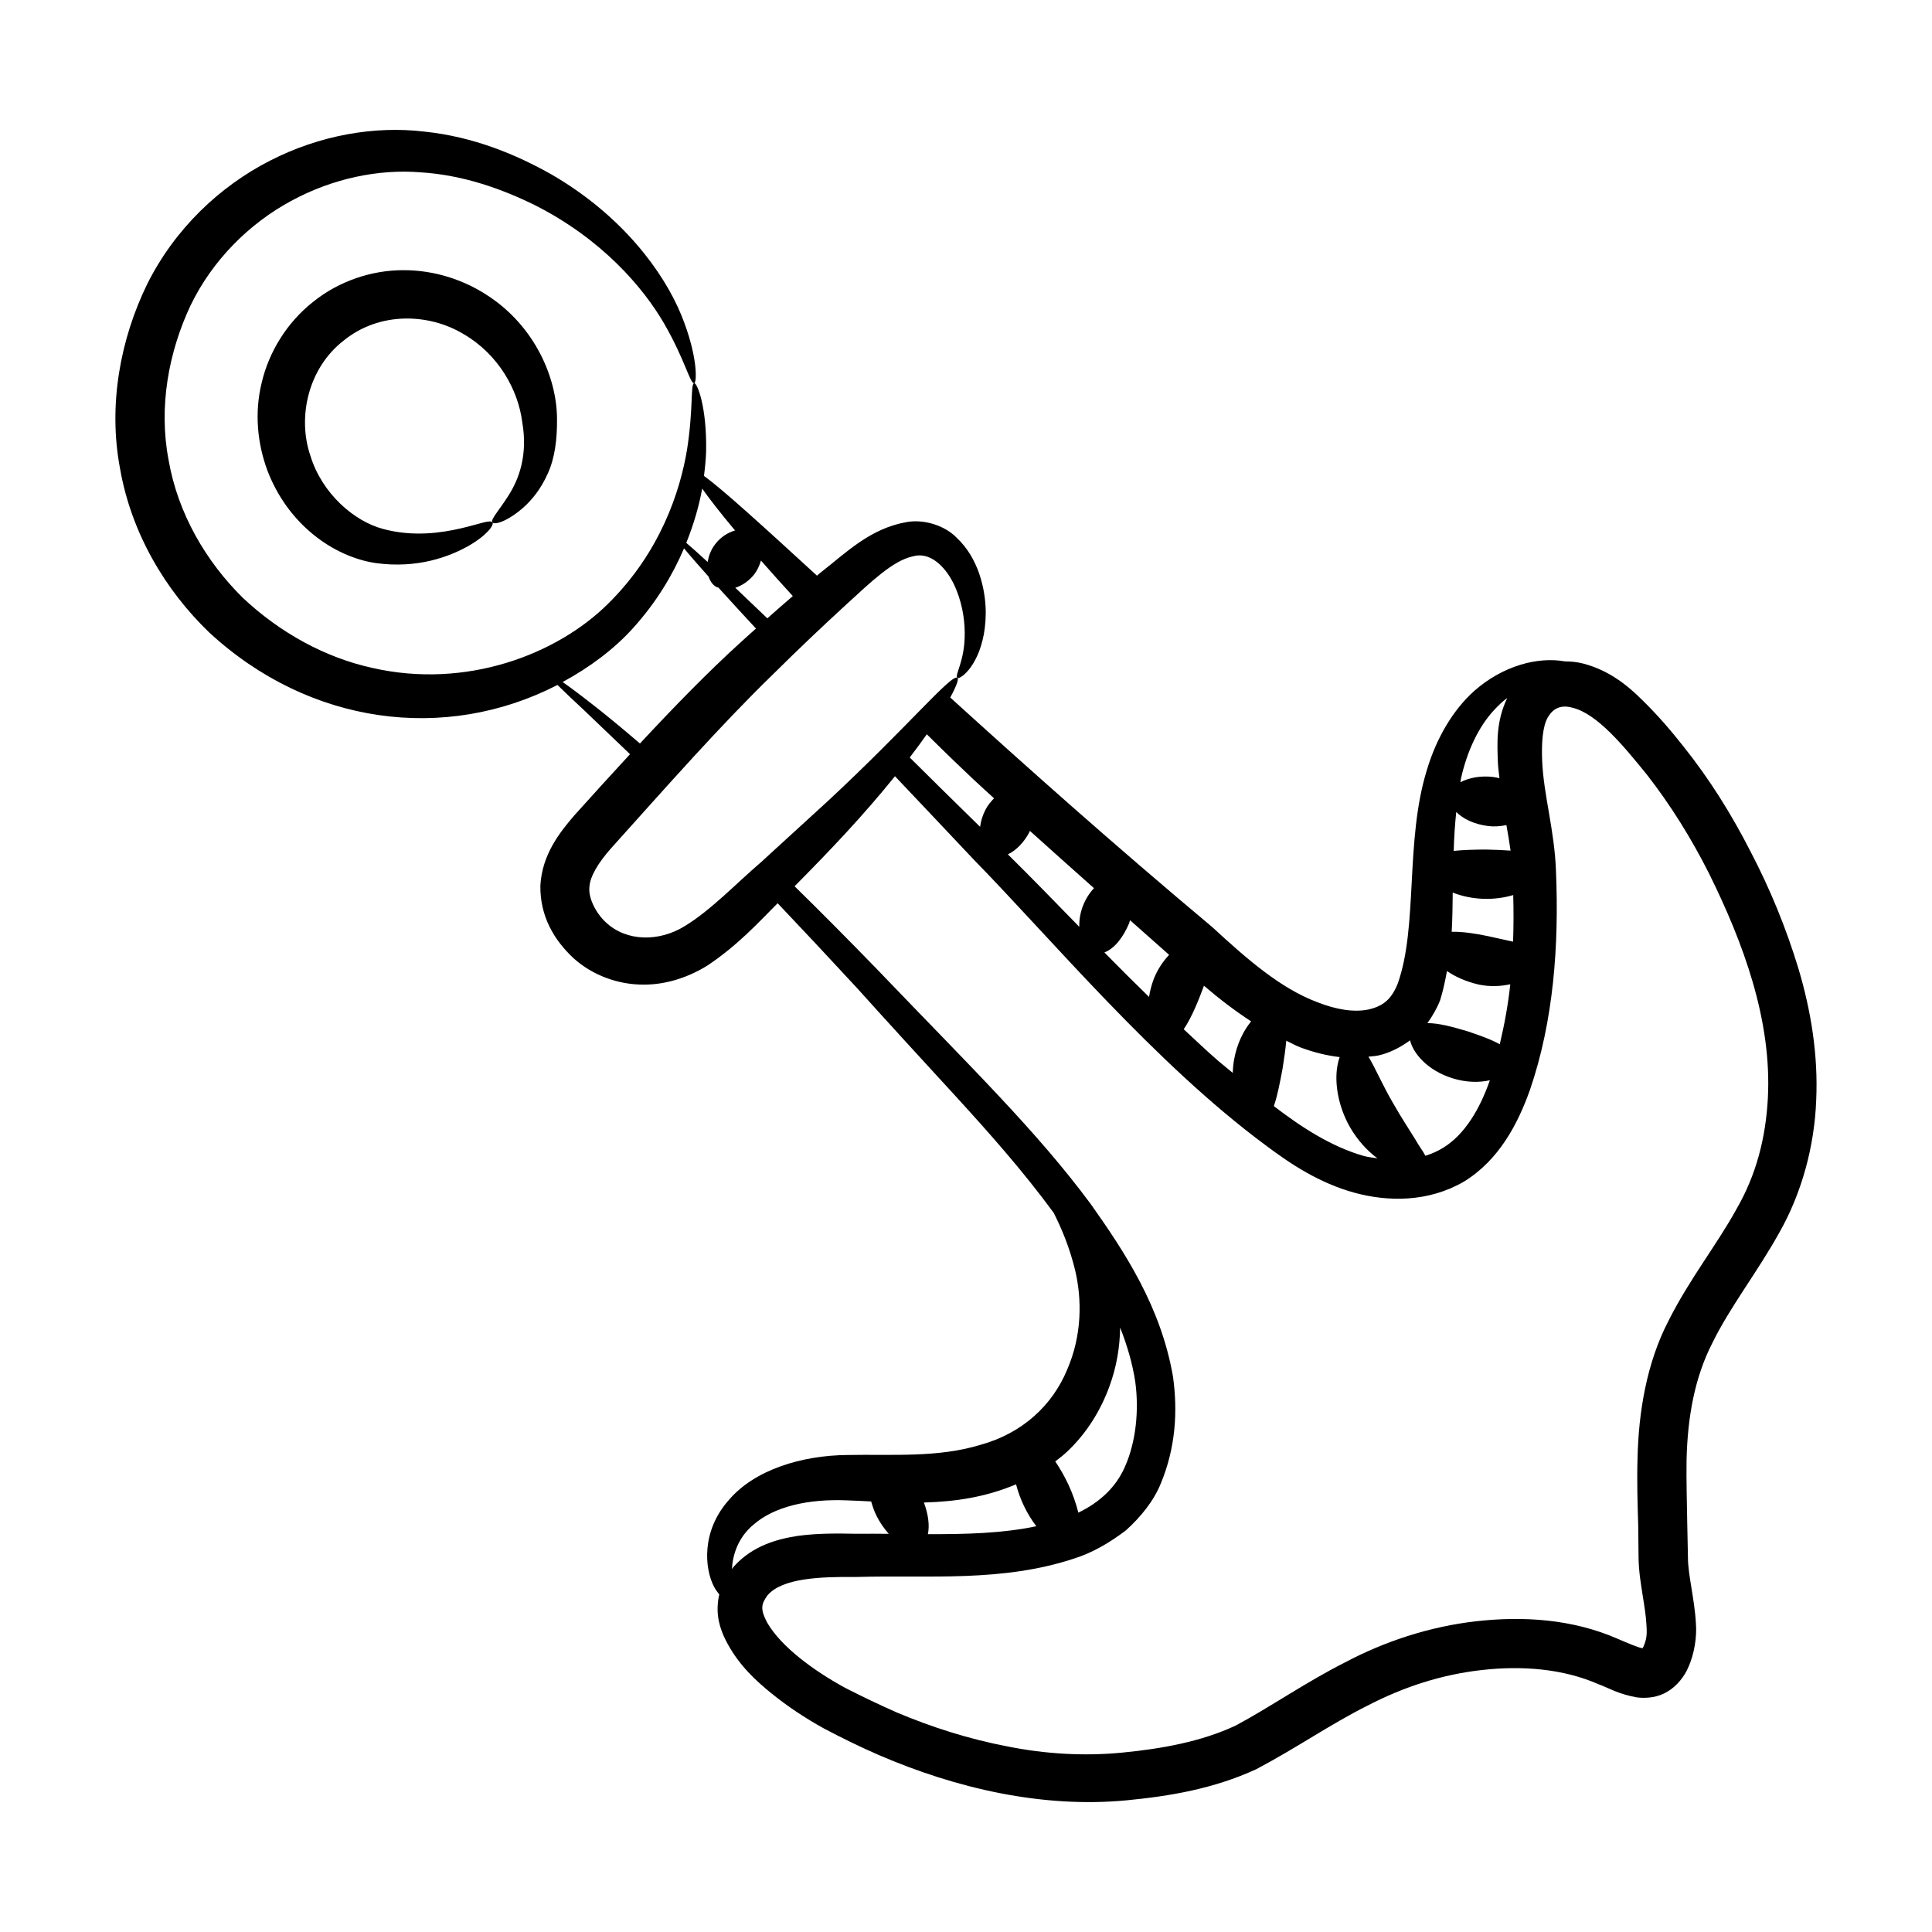 <?xml version="1.0" encoding="UTF-8"?>
<!-- Uploaded to: SVG Repo, www.svgrepo.com, Generator: SVG Repo Mixer Tools -->
<svg fill="#000000" width="800px" height="800px" version="1.1" viewBox="144 144 512 512" xmlns="http://www.w3.org/2000/svg">
 <g>
  <path d="m199.46 311.62c26.531 24.52 62.543 29.215 92.277 13.902 1.648 1.629 3.984 3.844 7.113 6.758 3.219 3.082 7.438 7.106 12.117 11.586-4.91 5.324-9.832 10.73-14.793 16.25-3.816 4.469-8.488 10.266-8.969 18.527-0.133 8.332 3.769 14.586 8.746 19.254 5.156 4.668 11.961 7.016 18.406 7.035 6.484 0.082 12.641-2.199 17.387-5.234 7.945-5.375 13.113-11.09 18.34-16.332 6.566 6.922 13.48 14.289 20.949 22.379 8.242 9.16 17.129 18.867 26.562 29.129 8.633 9.469 17.531 19.457 25.652 30.547 1.977 3.922 4.176 8.977 5.707 15.336 1.785 7.672 1.812 17.148-2.18 26.293-3.852 9.258-11.699 16.758-22.996 19.863-11.367 3.43-23.109 2.449-35.203 2.672-12.016 0.105-24.559 3.856-31.438 11.949-7.309 8.227-6.438 18.117-3.918 22.953 0.449 0.859 0.93 1.43 1.398 2.062-0.219 0.918-0.363 1.855-0.41 2.797-0.273 4.121 1.098 7.512 2.656 10.352 3.117 5.68 7.328 9.617 11.633 13.102 4.305 3.481 8.887 6.504 13.832 9.25 4.672 2.473 9.527 4.856 14.566 7.051 20.5 8.844 43.367 14.129 65.676 12 11.359-1.098 22.992-3.019 34.352-8.242 10.902-5.769 19.605-11.91 29.496-16.855 9.527-4.945 19.605-8.242 30.32-9.434 10.629-1.191 21.438-0.367 30.871 3.758 2.746 1.008 5.129 2.566 10.074 3.481 2.656 0.367 5.863 0 8.246-1.555 2.473-1.375 4.582-4.215 5.402-6.227 1.738-3.664 2.383-8.43 2.106-11.727-0.184-3.481-0.73-6.594-1.191-9.527-0.457-2.84-0.918-5.68-0.918-7.875l-0.184-8.887c-0.09-5.863-0.273-11.633-0.184-17.219 0.273-11.176 2.106-21.711 6.871-30.961 4.672-9.523 11.816-18.594 17.68-29.129 6.043-10.625 9.344-23.082 9.801-35.086 0.551-12-1.375-23.723-4.668-34.809-3.297-10.902-7.606-21.344-12.734-31.145-5.039-9.891-10.898-19.234-17.77-27.848-3.391-4.305-6.961-8.426-10.898-12.273-4.031-4.031-8.977-7.969-15.758-9.711-1.465-0.367-3.019-0.551-4.582-0.551-0.09 0-0.09-0.09-0.184 0-6.981-1.27-16.312 0.992-24.09 7.879-5.496 4.945-9.895 12.273-12.457 20.793-5.891 18.883-2.297 41.492-7.785 56.793-1.652 4.031-3.758 5.863-7.695 6.777-3.938 0.824-8.703 0-13.559-1.922-9.801-3.664-18.688-11.449-27.938-19.973-25.855-21.641-49.293-42.535-69.367-60.781 1.629-2.996 2.34-4.934 1.898-5.223-1.562-1.117-13.066 12.895-34.422 32.75-5.394 4.934-11.309 10.34-17.652 16.141-6.457 5.531-13.27 12.719-20.184 16.91-6.738 4.191-15.434 4.172-20.906-0.996-2.672-2.449-4.625-6.457-4.371-9.16 0.059-2.879 2.379-6.676 5.816-10.535 15.043-16.734 28.871-32.449 42.734-45.918 6.828-6.781 13.484-13.07 19.801-18.863 6.375-5.84 12.059-11.312 17.223-12.473 4.57-1.422 8.602 2.496 10.902 7.09 2.238 4.57 2.965 9.301 2.996 13.039 0.117 7.621-2.809 11.379-1.934 12.016 0.379 0.605 5.301-2.438 7-11.531 0.793-4.406 0.855-10.043-1.316-16.34-1.137-3.117-2.875-6.457-6.004-9.363-2.949-3.012-8.473-4.926-13.258-4.008-9.645 1.707-16.047 8.199-22.711 13.383-0.305 0.25-0.625 0.535-0.934 0.789-14.715-13.496-25.145-22.984-29.945-26.422 0.293-2.266 0.504-4.445 0.566-6.391 0.246-12.105-2.445-18.367-3.148-18.191-1.051 0.156-0.168 6.606-1.918 17.699-1.812 10.855-7.019 27.09-20.953 40.793-13.566 13.434-37.602 22.648-62.449 16.961-12.355-2.695-24.406-9.246-34.348-18.613-9.703-9.586-17.172-22.281-19.629-36.469-2.695-14.129 0.004-28.57 5.801-40.938 5.852-12.129 15.672-21.793 26.656-27.723 11.023-5.988 23.172-8.484 34.309-7.59 11.242 0.691 21.598 4.402 30.379 8.734 17.695 8.977 28.586 21.73 34.145 31.285 5.594 9.688 6.906 16.078 8.008 15.859 0.656-0.043 1.125-6.898-3.461-18.141-4.559-11.059-15.316-26.102-34.254-37.109-9.438-5.344-20.738-10.07-33.859-11.426-13.102-1.562-27.637 0.926-40.879 7.723-13.242 6.762-25.203 18.02-32.535 32.734-7.023 14.414-10.414 31.855-7.164 48.91 2.992 17.109 12.023 32.219 23.629 43.379zm238.53 199.84c1.969-5.316 2.785-10.617 2.859-15.648 1.832 4.684 3.277 9.496 4.019 14.449 1.008 7.512 0.184 15.848-2.75 22.441-2.336 5.402-6.703 9.457-12.344 12.16-0.609-2.379-1.449-4.914-2.703-7.578-1.055-2.215-2.215-4.227-3.414-5.992 1.062-0.82 2.129-1.637 3.102-2.555 5.367-5.035 8.996-11.168 11.23-17.277zm-24.727 25.902c1.078 4.144 2.961 7.945 5.375 11.105-8.891 1.879-18.629 2.141-28.738 2.098 0.48-2.269 0.129-5.203-1.055-8.379 8.586-0.238 16.516-1.488 24.418-4.824zm-74.652 21.629c-0.23 0.238-0.426 0.551-0.645 0.812 0.203-3.781 1.652-8.418 5.766-11.793 5.324-4.648 14.176-6.867 24.918-6.391 1.957 0.062 4.059 0.172 6.215 0.281 0.367 1.258 0.785 2.535 1.426 3.82 0.93 1.867 2.059 3.41 3.242 4.758-2.852-0.027-5.715-0.039-8.586-0.012-4.762-0.09-9.984-0.184-15.48 0.551-5.406 0.824-11.91 2.566-16.855 7.973zm202.84-138.25c-2.328-1.309-5.406-2.391-8.656-3.477-3.922-1.16-7.613-2.156-10.523-2.121 1.441-2.008 2.617-4.09 3.391-6.113 0.82-2.672 1.344-5.207 1.801-7.699 2.137 1.477 4.945 2.785 8.473 3.602 2.91 0.598 5.777 0.465 8.305-0.094-0.582 5.457-1.559 10.738-2.789 15.902zm3.57-39.539c0.117 4.156 0.105 8.273-0.039 12.348-1.961-0.453-4.098-0.875-6.504-1.434-3.301-0.707-6.856-1.25-9.762-1.184 0.195-3.602 0.242-7.035 0.273-10.387 5.305 2.074 11.137 2.109 16.031 0.656zm-7.219-12.066c-3.109 0.012-5.992 0.098-8.551 0.359 0.094-3.59 0.328-7.059 0.672-10.312 1.781 1.785 4.633 3.242 8.477 3.731 1.566 0.188 3.234 0.07 4.816-0.258 0.418 2.312 0.797 4.57 1.102 6.766-2.047-0.148-4.211-0.242-6.516-0.285zm1.969-36.773c1.191-1.281 2.383-2.473 3.664-3.387-3.023 6.32-2.656 12-2.473 17.223 0.07 1.379 0.27 2.684 0.41 4.027-0.543-0.102-0.988-0.242-1.637-0.312-3.238-0.414-6.418 0.176-8.703 1.383 0.059-0.277 0.062-0.609 0.125-0.887 1.652-7.512 4.766-13.832 8.613-18.047zm-30.414 91.328c2.91-0.656 5.762-2.117 8.332-3.992 0.777 3.371 4.531 7.938 11.184 10.035 3.75 1.18 7.188 1.168 9.961 0.543-2.664 7.637-6.644 14.363-12.344 17.871-1.461 0.914-3.062 1.621-4.75 2.141-0.668-1.328-1.695-2.559-2.66-4.324-1.309-2.133-3.75-5.82-5.949-9.711-2.691-4.582-4.606-9.152-6.477-12.223 0.898-0.109 1.797-0.137 2.703-0.34zm-10.332 0.449c-0.273 0.781-0.504 1.668-0.656 2.68-0.652 4.164 0.164 10.207 3.379 15.871 2.027 3.496 4.539 6.238 7.285 8.277-1.211-0.176-2.434-0.32-3.613-0.621-8.531-2.445-16.402-7.516-23.836-13.215 0.949-2.711 1.613-6.234 2.309-9.926 0.426-2.641 0.773-5.109 0.984-7.398 1.27 0.578 2.449 1.285 3.773 1.777 3.211 1.195 6.715 2.133 10.375 2.555zm-82.246-59.566c0.062-0.125 0.094-0.258 0.152-0.387 5.504 4.957 11.199 10.043 16.984 15.184-2.492 2.68-3.992 6.398-3.891 10.246-6.504-6.703-12.797-13.145-18.926-19.203 2.246-1.059 4.281-3.215 5.68-5.84zm26.422 24.172c0.113-0.289 0.172-0.59 0.273-0.883 3.434 3.043 6.894 6.109 10.359 9.18-1.637 1.738-3.098 3.906-4.066 6.379-0.637 1.672-1.008 3.25-1.262 4.773-4.062-3.953-8.004-7.891-11.828-11.789 2.801-1.07 5.047-4.172 6.523-7.66zm19.867 16.48c3.906 3.371 8.078 6.551 12.492 9.449-2 2.449-3.773 5.898-4.539 10.277-0.203 1.164-0.293 2.285-0.336 3.371-1.285-1.07-2.566-2.133-3.828-3.168-3.203-2.769-6.125-5.59-9.156-8.395 2.215-3.266 4.012-7.898 5.367-11.535zm-55.641-49.676c-0.812 0.871-1.617 1.789-2.25 3-0.809 1.562-1.254 3.106-1.438 4.566-6.602-6.465-12.84-12.594-18.648-18.375 1.676-2.195 3.188-4.242 4.527-6.148 11.152 11.039 15.391 14.746 17.809 16.957zm-26.246-5.84c6.527 6.918 13.465 14.199 20.914 22.133 20.469 20.91 47.887 53.895 77.312 75.664 6.688 5.039 14.199 9.984 23.449 12.551 8.977 2.473 19.695 2.566 29.129-2.934 9.25-5.68 14.289-15.297 17.496-24.367 6.227-18.227 7.691-38.105 6.871-57.891-0.367-10.812-3.297-20.152-3.664-29.312-0.184-4.488 0.09-9.16 1.559-11.543 1.375-2.289 3.387-3.297 6.41-2.473 6.594 1.555 13.648 10.168 19.875 17.863 6.137 7.879 11.633 16.672 16.305 25.926 9.16 18.5 16.766 39.023 15.664 59.723-0.551 10.352-3.023 20.246-8.336 29.406-5.129 9.344-12.367 18.41-17.957 29.496-5.863 11.266-7.969 24.367-8.242 36.457-0.184 6.137 0 12.094 0.184 17.953l0.09 8.703c0.09 3.758 0.641 6.777 1.098 9.801 0.457 2.84 0.918 5.68 1.008 8.059 0.184 2.566-0.09 3.758-0.824 5.496-0.184 0.184-0.184 0.273-0.184 0.367h-0.09c-0.918-0.09-3.758-1.285-6.504-2.473-12.09-5.312-25.281-6.043-37.465-4.672-12.277 1.375-24.277 5.312-34.809 10.898-10.352 5.223-20.242 12.094-29.035 16.766-8.977 4.215-19.512 6.137-29.953 7.144-10.262 1.008-20.609 0.367-30.598-1.652-10.074-1.922-19.875-5.035-29.219-8.977-4.582-2.012-9.16-4.215-13.648-6.504-4.215-2.289-8.336-4.945-12-7.875-3.664-2.934-6.871-6.231-8.703-9.434-1.832-3.481-1.648-4.856 0.09-7.238 3.938-4.582 14.016-4.945 23.539-4.856 19.238-0.551 38.656 1.469 57.895-4.945 4.856-1.555 9.344-4.215 13.559-7.422 3.848-3.481 7.328-7.691 9.25-12.457 3.941-9.527 4.488-19.145 3.207-28.305-3.207-18.414-12.641-32.793-21.801-45.711-14.387-19.414-31.445-35.941-56.699-62.289-7.684-7.914-14.879-15.164-21.777-21.918 9.621-9.703 18.184-18.73 26.605-29.16zm-33.824-41.844c-3.133-2.988-5.945-5.684-8.496-8.105 1.883-0.602 3.68-1.848 5.031-3.566 0.852-1.113 1.395-2.371 1.77-3.644 2.555 2.91 5.398 6.078 8.441 9.414-2.227 1.906-4.473 3.879-6.746 5.902zm-17.27-34.387c1.891 2.695 4.758 6.383 8.711 11.098-1.84 0.543-3.731 1.652-5.25 3.617-1.195 1.543-1.738 3.156-2.016 4.727-2.289-2.106-4.25-3.863-5.66-5.055 2.031-5.055 3.418-9.938 4.215-14.387zm-18.336 36.992c6.285-6.957 10.555-14.195 13.523-21.148 1.934 2.332 4.492 5.234 6.5 7.477 0.449 1.242 1.121 2.316 2.238 2.828 0.117 0.055 0.25 0.035 0.367 0.082 2.832 3.133 6.16 6.754 9.965 10.863-1.312 1.188-2.598 2.297-3.922 3.523-8.859 8.031-17.805 17.246-26.828 26.938-4.93-4.223-9.434-7.938-13-10.684-3.164-2.481-5.594-4.281-7.484-5.609 7.324-3.965 13.73-8.824 18.641-14.27z"/>
  <path d="m273.23 222.32c-6.211-4.09-13.996-6.746-22.34-6.719-8.305-0.023-17.074 2.871-23.891 8.379-6.977 5.477-11.758 13.352-13.641 21.414-1.996 8.09-1.098 16.289 1.504 23.289 5.41 14.23 17.488 22.898 28.781 24.547 11.066 1.5 19.391-1.711 24.395-4.488 5.066-2.891 6.949-5.648 6.473-6.293-0.559-0.812-3.356 0.41-8.371 1.57-4.906 1.133-12.496 2.363-20.625 0.156-7.621-2.019-16.18-9.324-19.27-19.441-3.453-10.098-0.637-23.141 8.828-30.477 9.504-7.734 22.594-7.25 31.77-1.727 9.371 5.453 14.477 14.902 15.551 23.281 1.523 8.77-0.832 15.066-3.566 19.391-2.672 4.254-4.894 6.449-4.32 7.242 0.434 0.668 3.691-0.016 8.191-3.941 2.211-1.969 4.637-4.894 6.438-8.941 1.902-4.121 2.523-9.129 2.477-14.469 0.004-10.785-5.734-24.535-18.383-32.773z"/>
 </g>
</svg>